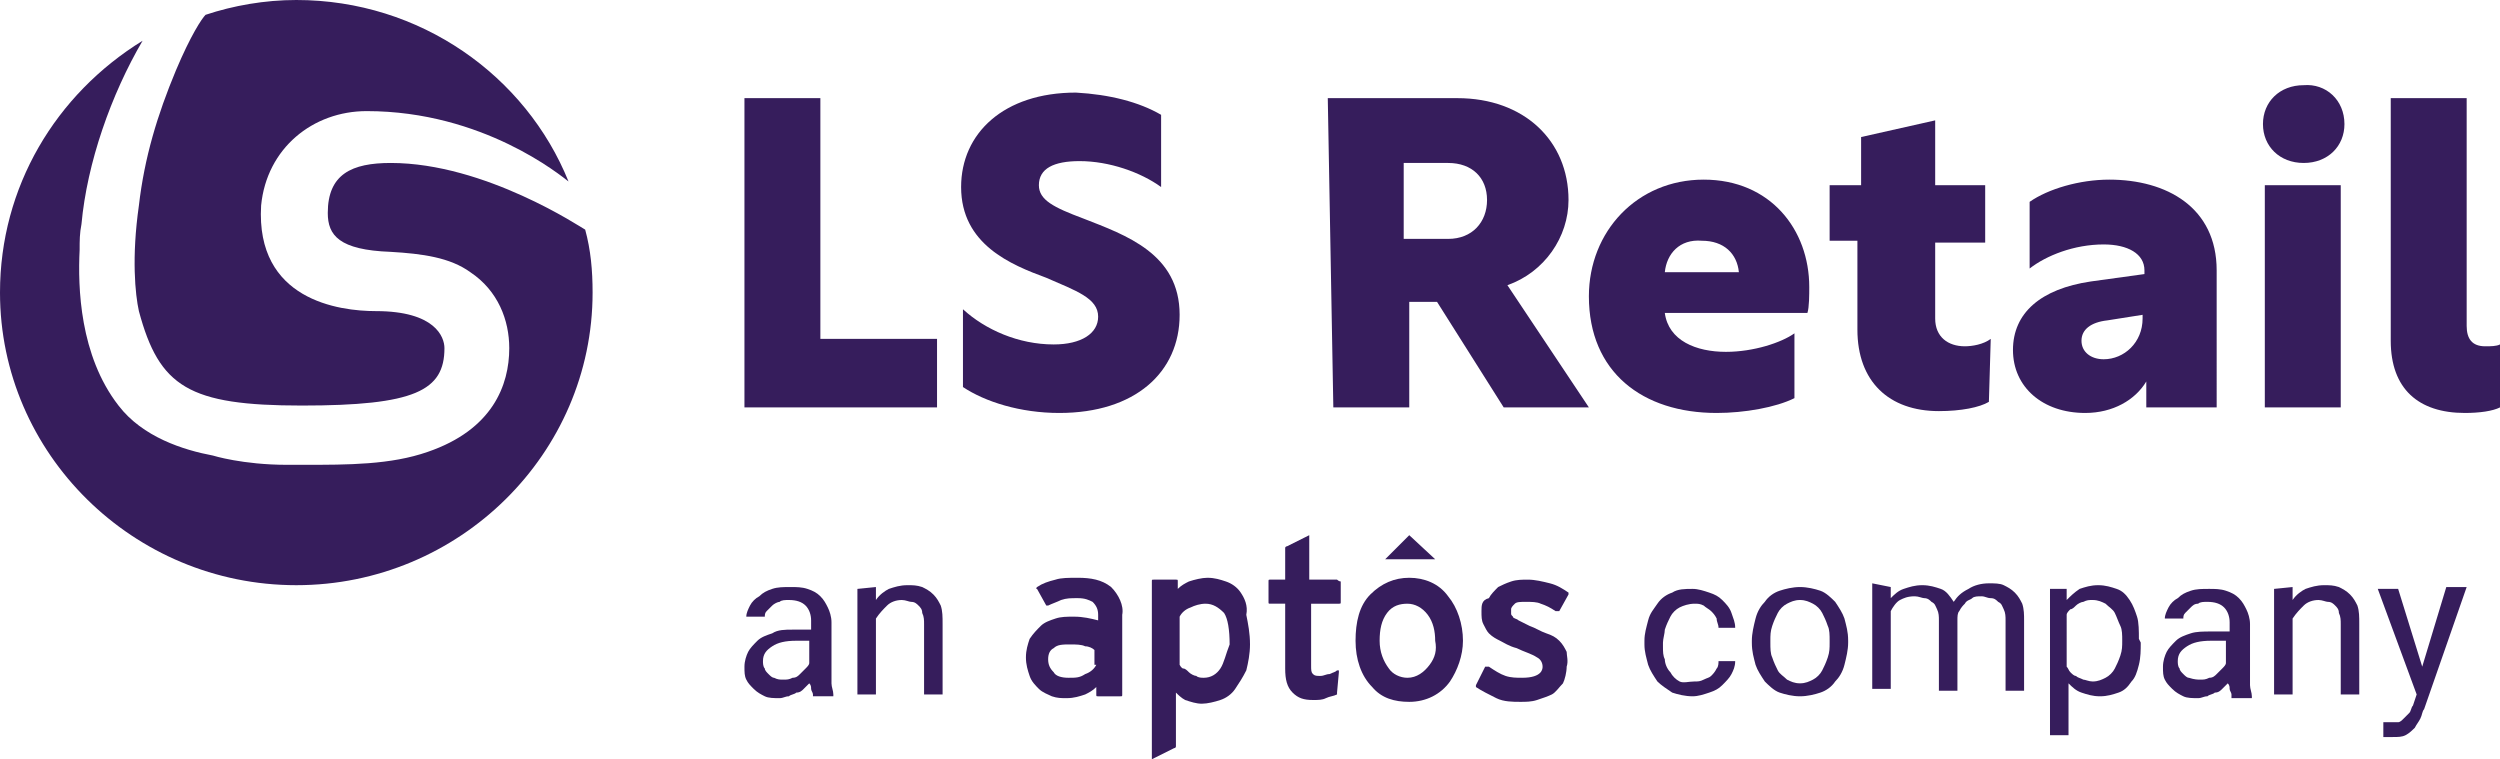 <?xml version="1.0" encoding="utf-8"?>
<!-- Generator: Adobe Illustrator 27.8.1, SVG Export Plug-In . SVG Version: 6.00 Build 0)  -->
<svg version="1.1" id="Layer_1" xmlns="http://www.w3.org/2000/svg" xmlns:xlink="http://www.w3.org/1999/xlink" x="0px" y="0px"
	 viewBox="0 0 135 41" style="enable-background:new 0 0 135 41;" xml:space="preserve">
<style type="text/css">
	.st0{fill:none;}
	.st1{fill:#361D5C;}
</style>
<rect class="st0" width="135" height="41"/>
<path class="st1" d="M40.2,5.3h4.1v13h6.3V22H40.2V5.3z"/>
<path class="st1" d="M62.7,6.2v3.9c-1.1-0.8-2.8-1.4-4.4-1.4c-1.4,0-2.2,0.4-2.2,1.3c0,0.8,0.8,1.2,2.4,1.8c2.3,0.9,5.2,1.9,5.2,5.2
	c0,3.1-2.4,5.3-6.5,5.3c-2.1,0-4-0.6-5.2-1.4v-4.2c1.2,1.1,3,1.9,4.9,1.9c1.5,0,2.4-0.6,2.4-1.5c0-1-1.2-1.4-2.8-2.1
	c-1.9-0.7-4.6-1.8-4.6-4.9c0-2.9,2.3-5.1,6.2-5.1C59.9,5.1,61.5,5.5,62.7,6.2L62.7,6.2z"/>
<path class="st1" d="M78.2,12.9c1.3,0,2.1-0.9,2.1-2.1c0-1.2-0.8-2-2.1-2h-2.4v4.1H78.2z M71.7,5.3h7c3.6,0,6,2.3,6,5.5
	c0,2-1.3,3.9-3.3,4.6l4.4,6.6h-4.6l-3.6-5.7h-1.5V22h-4.1L71.7,5.3L71.7,5.3z"/>
<path class="st1" d="M89.9,14.7h4c-0.1-1-0.8-1.7-2-1.7C90.7,12.9,90,13.7,89.9,14.7L89.9,14.7z M97.7,15.5c0,0.4,0,1.1-0.1,1.4
	h-7.7c0.2,1.5,1.7,2.1,3.3,2.1c1.5,0,3-0.5,3.7-1v3.5c-1,0.5-2.7,0.8-4.2,0.8c-4,0-6.9-2.2-6.9-6.3c0-3.5,2.6-6.3,6.2-6.3
	S97.7,12.4,97.7,15.5L97.7,15.5z"/>
<path class="st1" d="M107.4,21.7c-0.5,0.3-1.5,0.5-2.7,0.5c-2.7,0-4.4-1.6-4.4-4.4v-4.8h-1.5V10h1.7V7.4l4-0.9V10h2.7v3.1h-2.7v4.1
	c0,1,0.7,1.5,1.6,1.5c0.4,0,1-0.1,1.4-0.4L107.4,21.7L107.4,21.7z"/>
<path class="st1" d="M115.7,17.2V17l-1.9,0.3c-0.9,0.1-1.4,0.5-1.4,1.1c0,0.6,0.5,1,1.2,1C114.7,19.4,115.7,18.5,115.7,17.2z
	 M113.9,9.7c3.1,0,5.8,1.5,5.8,4.9V22h-3.8v-1.4c-0.6,1-1.8,1.7-3.3,1.7c-2.3,0-3.9-1.4-3.9-3.4s1.5-3.3,4.2-3.7l2.9-0.4v-0.2
	c0-0.9-0.9-1.4-2.2-1.4c-1.6,0-3.1,0.6-4,1.3v-3.6C110.6,10.2,112.3,9.7,113.9,9.7L113.9,9.7z"/>
<path class="st1" d="M122.3,10h4.1v12h-4.1V10z M126.6,6.7c0,1.2-0.9,2.1-2.2,2.1c-1.3,0-2.2-0.9-2.2-2.1c0-1.2,0.9-2.1,2.2-2.1
	C125.6,4.5,126.6,5.4,126.6,6.7z"/>
<path class="st1" d="M129.1,5.3h4.1v12.3c0,0.7,0.3,1.1,1,1.1c0.3,0,0.6,0,0.8-0.1V22c-0.4,0.2-1.1,0.3-1.9,0.3c-2.5,0-4-1.3-4-3.9
	V5.3z"/>
<path class="st1" d="M21.1,8.8c-2.1,0-3.4,0.6-3.4,2.7c0,1.2,0.6,2,3.4,2.1c1.7,0.1,3.2,0.3,4.3,1.1c1.5,1,2.1,2.6,2.1,4.1
	c0,2-0.9,4.4-4.4,5.6c-2,0.7-4.3,0.7-6.7,0.7c-0.3,0-0.6,0-0.9,0c-2.4,0-4-0.5-4-0.5c-1.6-0.3-3.8-1-5.1-2.7
	c-2.1-2.7-2.2-6.4-2.1-8.4c0-0.5,0-0.9,0.1-1.4c0.3-3.3,1.6-7,3.3-9.9C3,5.1,0,10.1,0,15.8c0,8.7,7.2,15.8,16,15.8
	c8.8,0,16-7.1,16-15.8c0-1.2-0.1-2.3-0.4-3.4C31.4,12.3,26.2,8.8,21.1,8.8L21.1,8.8z"/>
<path class="st1" d="M9.5,3.8c-1,2.4-1.7,4.7-2,7.3c-0.4,2.8-0.2,4.8,0,5.7c1.1,4.1,2.7,5.1,8.8,5.1c6.1,0,7.7-0.8,7.7-3.1
	c0-0.6-0.5-2-3.7-2c-2,0-6.5-0.6-6.2-5.7C14.4,8,16.9,6,19.8,6c6.3,0,10.5,3.5,10.9,3.8C28.4,4.1,22.7,0,16,0
	c-1.7,0-3.4,0.3-4.9,0.8C10.9,1,10.3,1.9,9.5,3.8L9.5,3.8z"/>
<path class="st1" d="M91.5,36.8c0.2,0,0.3,0,0.5-0.1c0.2-0.1,0.3-0.1,0.4-0.2c0.1-0.1,0.2-0.2,0.3-0.4c0.1-0.1,0.1-0.3,0.1-0.4h0.9
	c0,0.3-0.1,0.5-0.2,0.7c-0.1,0.2-0.3,0.4-0.5,0.6c-0.2,0.2-0.4,0.3-0.7,0.4c-0.3,0.1-0.6,0.2-0.9,0.2c-0.4,0-0.8-0.1-1.1-0.2
	c-0.3-0.2-0.6-0.4-0.8-0.6c-0.2-0.3-0.4-0.6-0.5-0.9c-0.1-0.4-0.2-0.7-0.2-1.1v-0.2c0-0.4,0.1-0.7,0.2-1.1c0.1-0.4,0.3-0.6,0.5-0.9
	c0.2-0.3,0.5-0.5,0.8-0.6c0.3-0.2,0.7-0.2,1.1-0.2c0.3,0,0.6,0.1,0.9,0.2c0.3,0.1,0.5,0.2,0.7,0.4c0.2,0.2,0.4,0.4,0.5,0.7
	c0.1,0.3,0.2,0.5,0.2,0.8h-0.9c0-0.2-0.1-0.3-0.1-0.5c-0.1-0.2-0.2-0.3-0.3-0.4c-0.1-0.1-0.3-0.2-0.4-0.3c-0.2-0.1-0.3-0.1-0.5-0.1
	c-0.3,0-0.6,0.1-0.8,0.2c-0.2,0.1-0.4,0.3-0.5,0.5c-0.1,0.2-0.2,0.4-0.3,0.7c0,0.2-0.1,0.5-0.1,0.7v0.2c0,0.3,0,0.5,0.1,0.7
	c0,0.2,0.1,0.5,0.3,0.7c0.1,0.2,0.3,0.4,0.5,0.5S91.2,36.8,91.5,36.8L91.5,36.8z"/>
<path class="st1" d="M95.6,34.7c0,0.3,0,0.6,0.1,0.8c0.1,0.3,0.2,0.5,0.3,0.7c0.1,0.2,0.3,0.3,0.5,0.5c0.2,0.1,0.4,0.2,0.7,0.2
	c0.3,0,0.5-0.1,0.7-0.2c0.2-0.1,0.4-0.3,0.5-0.5c0.1-0.2,0.2-0.4,0.3-0.7c0.1-0.3,0.1-0.5,0.1-0.8v-0.1c0-0.3,0-0.6-0.1-0.8
	c-0.1-0.3-0.2-0.5-0.3-0.7c-0.1-0.2-0.3-0.4-0.5-0.5c-0.2-0.1-0.4-0.2-0.7-0.2c-0.3,0-0.5,0.1-0.7,0.2c-0.2,0.1-0.4,0.3-0.5,0.5
	c-0.1,0.2-0.2,0.4-0.3,0.7c-0.1,0.3-0.1,0.5-0.1,0.8L95.6,34.7L95.6,34.7z M94.6,34.6c0-0.4,0.1-0.8,0.2-1.2
	c0.1-0.4,0.3-0.7,0.5-0.9c0.2-0.3,0.5-0.5,0.8-0.6c0.3-0.1,0.7-0.2,1.1-0.2c0.4,0,0.8,0.1,1.1,0.2c0.3,0.1,0.6,0.4,0.8,0.6
	c0.2,0.3,0.4,0.6,0.5,0.9c0.1,0.4,0.2,0.7,0.2,1.2v0.1c0,0.4-0.1,0.8-0.2,1.2c-0.1,0.4-0.3,0.7-0.5,0.9c-0.2,0.3-0.5,0.5-0.8,0.6
	c-0.3,0.1-0.7,0.2-1.1,0.2s-0.8-0.1-1.1-0.2c-0.3-0.1-0.6-0.4-0.8-0.6c-0.2-0.3-0.4-0.6-0.5-0.9c-0.1-0.4-0.2-0.7-0.2-1.2L94.6,34.6
	L94.6,34.6z"/>
<path class="st1" d="M102.1,31.7l0,0.6c0.2-0.2,0.4-0.4,0.7-0.5c0.3-0.1,0.6-0.2,1-0.2c0.4,0,0.7,0.1,1,0.2c0.3,0.1,0.5,0.4,0.7,0.7
	c0.2-0.3,0.4-0.5,0.8-0.7c0.3-0.2,0.7-0.3,1.1-0.3c0.3,0,0.6,0,0.8,0.1c0.2,0.1,0.4,0.2,0.6,0.4s0.3,0.4,0.4,0.6
	c0.1,0.3,0.1,0.6,0.1,0.9v3.8h-1v-3.8c0-0.2,0-0.4-0.1-0.6s-0.1-0.3-0.3-0.4c-0.1-0.1-0.2-0.2-0.4-0.2c-0.2,0-0.3-0.1-0.5-0.1
	c-0.2,0-0.4,0-0.5,0.1s-0.3,0.1-0.4,0.3c-0.1,0.1-0.2,0.2-0.3,0.4c-0.1,0.1-0.1,0.3-0.1,0.5v3.8h-1v-3.8c0-0.2,0-0.4-0.1-0.6
	c-0.1-0.2-0.1-0.3-0.3-0.4c-0.1-0.1-0.2-0.2-0.4-0.2c-0.1,0-0.3-0.1-0.5-0.1c-0.4,0-0.6,0.1-0.8,0.2c-0.2,0.1-0.4,0.4-0.5,0.6v4.2
	h-1v-5.7L102.1,31.7L102.1,31.7z"/>
<path class="st1" d="M114.6,34.6c0-0.3,0-0.6-0.1-0.8c-0.1-0.2-0.2-0.5-0.3-0.7c-0.1-0.2-0.3-0.3-0.5-0.5c-0.2-0.1-0.4-0.2-0.7-0.2
	c-0.2,0-0.3,0-0.5,0.1c-0.1,0-0.3,0.1-0.4,0.2c-0.1,0.1-0.2,0.2-0.3,0.2c-0.1,0.1-0.2,0.2-0.2,0.3V36c0.1,0.1,0.1,0.2,0.2,0.3
	c0.1,0.1,0.2,0.2,0.3,0.2c0.1,0.1,0.2,0.1,0.4,0.2c0.1,0,0.3,0.1,0.5,0.1c0.3,0,0.5-0.1,0.7-0.2c0.2-0.1,0.4-0.3,0.5-0.5
	s0.2-0.4,0.3-0.7c0.1-0.3,0.1-0.5,0.1-0.8V34.6L114.6,34.6z M115.6,34.7c0,0.4,0,0.8-0.1,1.2c-0.1,0.4-0.2,0.7-0.4,0.9
	c-0.2,0.3-0.4,0.5-0.7,0.6c-0.3,0.1-0.6,0.2-1,0.2c-0.4,0-0.7-0.1-1-0.2c-0.3-0.1-0.5-0.3-0.7-0.5v2.8h-1v-7.9h0.9l0,0.6
	c0.2-0.2,0.4-0.4,0.7-0.6c0.3-0.1,0.6-0.2,1-0.2c0.4,0,0.7,0.1,1,0.2c0.3,0.1,0.5,0.3,0.7,0.6c0.2,0.3,0.3,0.6,0.4,0.9
	s0.1,0.8,0.1,1.2L115.6,34.7L115.6,34.7z"/>
<path class="st1" d="M118.8,36.7c0.2,0,0.3,0,0.5-0.1c0.2,0,0.3-0.1,0.4-0.2c0.1-0.1,0.2-0.2,0.3-0.3c0.1-0.1,0.2-0.2,0.2-0.3v-1.2
	h-0.8c-0.6,0-1,0.1-1.3,0.3c-0.3,0.2-0.5,0.4-0.5,0.8c0,0.1,0,0.3,0.1,0.4c0,0.1,0.1,0.2,0.2,0.3s0.2,0.2,0.3,0.2
	C118.5,36.7,118.7,36.7,118.8,36.7L118.8,36.7z M120.5,37.5c0-0.1-0.1-0.2-0.1-0.3c0-0.1,0-0.2-0.1-0.3c-0.1,0.1-0.2,0.2-0.3,0.3
	c-0.1,0.1-0.2,0.2-0.4,0.2c-0.1,0.1-0.3,0.1-0.4,0.2c-0.2,0-0.3,0.1-0.5,0.1c-0.3,0-0.6,0-0.8-0.1c-0.2-0.1-0.4-0.2-0.6-0.4
	c-0.2-0.2-0.3-0.3-0.4-0.5c-0.1-0.2-0.1-0.4-0.1-0.7c0-0.3,0.1-0.6,0.2-0.8c0.1-0.2,0.3-0.4,0.5-0.6c0.2-0.2,0.5-0.3,0.8-0.4
	c0.3-0.1,0.7-0.1,1.1-0.1h1v-0.5c0-0.3-0.1-0.6-0.3-0.8c-0.2-0.2-0.5-0.3-0.9-0.3c-0.2,0-0.4,0-0.5,0.1c-0.2,0-0.3,0.1-0.4,0.2
	s-0.2,0.2-0.3,0.3c-0.1,0.1-0.1,0.2-0.1,0.3h-1c0-0.2,0.1-0.4,0.2-0.6s0.3-0.4,0.5-0.5c0.2-0.2,0.4-0.3,0.7-0.4
	c0.3-0.1,0.6-0.1,1-0.1c0.3,0,0.6,0,0.9,0.1c0.3,0.1,0.5,0.2,0.7,0.4c0.2,0.2,0.3,0.4,0.4,0.6c0.1,0.2,0.2,0.5,0.2,0.8v2.7
	c0,0.2,0,0.4,0,0.6c0,0.2,0.1,0.4,0.1,0.6v0.1H120.5L120.5,37.5z"/>
<path class="st1" d="M123.8,31.7l0,0.7c0.2-0.3,0.5-0.5,0.7-0.6c0.3-0.1,0.6-0.2,1-0.2c0.3,0,0.5,0,0.8,0.1c0.2,0.1,0.4,0.2,0.6,0.4
	c0.2,0.2,0.3,0.4,0.4,0.6c0.1,0.3,0.1,0.6,0.1,1v3.8h-1v-3.8c0-0.2,0-0.4-0.1-0.6c0-0.2-0.1-0.3-0.2-0.4c-0.1-0.1-0.2-0.2-0.4-0.2
	c-0.1,0-0.3-0.1-0.5-0.1c-0.3,0-0.6,0.1-0.8,0.3c-0.2,0.2-0.4,0.4-0.6,0.7v4.1h-1v-5.7L123.8,31.7L123.8,31.7z"/>
<path class="st1" d="M42.3,36.7c0.2,0,0.3,0,0.5-0.1c0.2,0,0.3-0.1,0.4-0.2c0.1-0.1,0.2-0.2,0.3-0.3c0.1-0.1,0.2-0.2,0.2-0.3v-1.2
	H43c-0.6,0-1,0.1-1.3,0.3c-0.3,0.2-0.5,0.4-0.5,0.8c0,0.1,0,0.3,0.1,0.4c0,0.1,0.1,0.2,0.2,0.3c0.1,0.1,0.2,0.2,0.3,0.2
	C42,36.7,42.1,36.7,42.3,36.7L42.3,36.7z M43.9,37.5c0-0.1-0.1-0.2-0.1-0.3c0-0.1,0-0.2-0.1-0.3c-0.1,0.1-0.2,0.2-0.3,0.3
	c-0.1,0.1-0.2,0.2-0.4,0.2c-0.1,0.1-0.3,0.1-0.4,0.2c-0.2,0-0.3,0.1-0.5,0.1c-0.3,0-0.6,0-0.8-0.1c-0.2-0.1-0.4-0.2-0.6-0.4
	c-0.2-0.2-0.3-0.3-0.4-0.5c-0.1-0.2-0.1-0.4-0.1-0.7c0-0.3,0.1-0.6,0.2-0.8c0.1-0.2,0.3-0.4,0.5-0.6c0.2-0.2,0.5-0.3,0.8-0.4
	C42,34,42.4,34,42.8,34h1v-0.5c0-0.3-0.1-0.6-0.3-0.8c-0.2-0.2-0.5-0.3-0.9-0.3c-0.2,0-0.4,0-0.5,0.1c-0.1,0-0.3,0.1-0.4,0.2
	c-0.1,0.1-0.2,0.2-0.3,0.3c-0.1,0.1-0.1,0.2-0.1,0.3h-1c0-0.2,0.1-0.4,0.2-0.6c0.1-0.2,0.3-0.4,0.5-0.5c0.2-0.2,0.4-0.3,0.7-0.4
	c0.3-0.1,0.6-0.1,1-0.1c0.3,0,0.6,0,0.9,0.1c0.3,0.1,0.5,0.2,0.7,0.4c0.2,0.2,0.3,0.4,0.4,0.6c0.1,0.2,0.2,0.5,0.2,0.8v2.7
	c0,0.2,0,0.4,0,0.6c0,0.2,0.1,0.4,0.1,0.6v0.1H43.9L43.9,37.5z"/>
<path class="st1" d="M47.3,31.7l0,0.7c0.2-0.3,0.5-0.5,0.7-0.6c0.3-0.1,0.6-0.2,1-0.2c0.3,0,0.5,0,0.8,0.1c0.2,0.1,0.4,0.2,0.6,0.4
	c0.2,0.2,0.3,0.4,0.4,0.6c0.1,0.3,0.1,0.6,0.1,1v3.8h-1v-3.8c0-0.2,0-0.4-0.1-0.6c0-0.2-0.1-0.3-0.2-0.4c-0.1-0.1-0.2-0.2-0.4-0.2
	c-0.1,0-0.3-0.1-0.5-0.1c-0.3,0-0.6,0.1-0.8,0.3c-0.2,0.2-0.4,0.4-0.6,0.7v4.1h-1v-5.7L47.3,31.7L47.3,31.7z"/>
<path class="st1" d="M130.8,36l1.3-4.3h1.1l-2.3,6.6c-0.1,0.1-0.1,0.3-0.2,0.5c-0.1,0.2-0.2,0.3-0.3,0.5c-0.1,0.1-0.3,0.3-0.5,0.4
	c-0.2,0.1-0.4,0.1-0.7,0.1c0,0-0.1,0-0.1,0c-0.1,0-0.1,0-0.2,0c-0.1,0-0.1,0-0.1,0c0,0-0.1,0-0.1,0v-0.8c0,0,0,0,0.1,0
	c0,0,0,0,0.1,0c0,0,0,0,0.1,0c0,0,0,0,0.1,0c0.2,0,0.3,0,0.4,0c0.1,0,0.2-0.1,0.3-0.2c0.1-0.1,0.2-0.2,0.3-0.3
	c0.1-0.1,0.1-0.3,0.2-0.4l0.2-0.6l-2.1-5.7h1.1L130.8,36L130.8,36z"/>
<path class="st1" d="M60,31.7c-0.5-0.4-1.1-0.5-1.8-0.5c-0.5,0-0.9,0-1.2,0.1c-0.4,0.1-0.7,0.2-1,0.4c0,0-0.1,0.1,0,0.1l0.5,0.9
	c0,0,0,0,0.1,0c0,0,0,0,0,0c0,0,0,0,0,0c0.2-0.1,0.5-0.2,0.7-0.3c0.3-0.1,0.5-0.1,0.9-0.1c0.4,0,0.6,0.1,0.8,0.2
	c0.2,0.2,0.3,0.4,0.3,0.7v0.3c-0.4-0.1-0.8-0.2-1.3-0.2c-0.4,0-0.7,0-1,0.1c-0.3,0.1-0.6,0.2-0.8,0.4c-0.2,0.2-0.4,0.4-0.6,0.7
	c-0.1,0.3-0.2,0.6-0.2,1c0,0.4,0.1,0.7,0.2,1c0.1,0.3,0.3,0.5,0.5,0.7c0.2,0.2,0.5,0.3,0.7,0.4c0.3,0.1,0.5,0.1,0.8,0.1
	c0.4,0,0.7-0.1,1-0.2c0.2-0.1,0.4-0.2,0.6-0.4v0.4c0,0.1,0,0.1,0.1,0.1h1.2c0.1,0,0.1,0,0.1-0.1v-4.3C60.7,32.7,60.4,32.1,60,31.7
	 M59.2,35.9c-0.1,0.2-0.3,0.4-0.6,0.5c-0.3,0.2-0.5,0.2-0.9,0.2c-0.4,0-0.7-0.1-0.8-0.3c-0.2-0.2-0.3-0.4-0.3-0.7
	c0-0.3,0.1-0.5,0.3-0.6c0.2-0.2,0.5-0.2,0.9-0.2c0.3,0,0.6,0,0.8,0.1c0.2,0,0.4,0.1,0.5,0.2V35.9z"/>
<path class="st1" d="M67,32c-0.2-0.3-0.5-0.5-0.8-0.6c-0.3-0.1-0.6-0.2-1-0.2c-0.3,0-0.7,0.1-1,0.2c-0.2,0.1-0.4,0.2-0.6,0.4v-0.4
	c0-0.1,0-0.1-0.1-0.1h-1.2c-0.1,0-0.1,0-0.1,0.1v9.5c0,0,0,0.1,0,0.1c0,0,0,0,0,0c0,0,0,0,0,0l1.2-0.6c0,0,0.1,0,0.1-0.1v-2.9
	c0.1,0.1,0.3,0.3,0.5,0.4c0.3,0.1,0.6,0.2,0.9,0.2c0.3,0,0.7-0.1,1-0.2c0.3-0.1,0.6-0.3,0.8-0.6c0.2-0.3,0.4-0.6,0.6-1
	c0.1-0.4,0.2-0.9,0.2-1.4c0-0.6-0.1-1.1-0.2-1.6C67.4,32.7,67.2,32.3,67,32 M65.9,36.1c-0.2,0.3-0.5,0.5-0.9,0.5
	c-0.1,0-0.3,0-0.4-0.1c-0.1,0-0.3-0.1-0.4-0.2c-0.1-0.1-0.2-0.2-0.3-0.2s-0.2-0.2-0.2-0.2v-2.6c0.1-0.2,0.3-0.4,0.6-0.5
	c0.2-0.1,0.5-0.2,0.8-0.2c0.4,0,0.7,0.2,1,0.5c0.2,0.3,0.3,0.9,0.3,1.7C66.2,35.3,66.1,35.8,65.9,36.1L65.9,36.1z"/>
<path class="st1" d="M72.2,31.3h-1.5V29c0,0,0-0.1,0-0.1c0,0,0,0,0,0s0,0,0,0l-1.2,0.6c0,0-0.1,0-0.1,0.1v1.7h-0.8
	c-0.1,0-0.1,0-0.1,0.1v1.1c0,0.1,0,0.1,0.1,0.1h0.8v3.5c0,0.6,0.1,1,0.4,1.3c0.3,0.3,0.6,0.4,1.1,0.4c0.3,0,0.5,0,0.7-0.1
	c0.2-0.1,0.4-0.1,0.6-0.2c0,0,0,0,0-0.1l0.1-1.1c0,0,0-0.1,0-0.1c0,0,0,0-0.1,0c0,0,0,0,0,0c-0.1,0.1-0.2,0.1-0.4,0.2
	c-0.2,0-0.3,0.1-0.5,0.1c-0.2,0-0.3,0-0.4-0.1c-0.1-0.1-0.1-0.2-0.1-0.5v-3.3h1.5c0.1,0,0.1,0,0.1-0.1v-1.1
	C72.3,31.4,72.2,31.3,72.2,31.3z"/>
<path class="st1" d="M84.6,35.2c-0.1-0.2-0.2-0.4-0.4-0.6c-0.2-0.2-0.4-0.3-0.7-0.4c-0.3-0.1-0.6-0.3-0.9-0.4
	c-0.2-0.1-0.4-0.2-0.6-0.3c-0.1-0.1-0.3-0.1-0.3-0.2c-0.1-0.1-0.1-0.1-0.1-0.2c0-0.1,0-0.1,0-0.2c0-0.1,0.1-0.2,0.2-0.3
	c0.1-0.1,0.3-0.1,0.6-0.1s0.6,0,0.8,0.1c0.3,0.1,0.5,0.2,0.8,0.4c0,0,0,0,0.1,0c0,0,0,0,0.1,0l0.5-0.9c0,0,0-0.1,0-0.1
	c-0.3-0.2-0.6-0.4-1-0.5c-0.4-0.1-0.8-0.2-1.2-0.2c-0.3,0-0.6,0-0.9,0.1c-0.3,0.1-0.5,0.2-0.7,0.3c-0.2,0.2-0.4,0.4-0.5,0.6
	C80,32.4,80,32.7,80,33c0,0.3,0,0.5,0.1,0.7c0.1,0.2,0.2,0.4,0.3,0.5c0.2,0.2,0.4,0.3,0.6,0.4c0.2,0.1,0.5,0.3,0.9,0.4
	c0.4,0.2,0.8,0.3,1.1,0.5c0.2,0.1,0.3,0.3,0.3,0.5c0,0.1,0,0.6-1.1,0.6c-0.3,0-0.6,0-0.9-0.1c-0.3-0.1-0.6-0.3-0.9-0.5
	c0,0,0,0-0.1,0c0,0,0,0-0.1,0L79.7,37c0,0,0,0.1,0,0.1c0.3,0.2,0.7,0.4,1.1,0.6c0.4,0.2,0.9,0.2,1.3,0.2c0.3,0,0.6,0,0.9-0.1
	c0.3-0.1,0.6-0.2,0.8-0.3c0.2-0.1,0.4-0.4,0.6-0.6c0.1-0.2,0.2-0.6,0.2-0.9C84.7,35.7,84.6,35.4,84.6,35.2"/>
<path class="st1" d="M76.1,31.2c-0.8,0-1.5,0.3-2.1,0.9c-0.6,0.6-0.8,1.5-0.8,2.5c0,1,0.3,1.9,0.9,2.5c0.5,0.6,1.2,0.8,2,0.8
	c0.9,0,1.7-0.4,2.2-1.1c0.4-0.6,0.7-1.4,0.7-2.2c0-0.9-0.3-1.8-0.8-2.4C77.7,31.5,76.9,31.2,76.1,31.2 M77.2,35.9
	c-0.3,0.4-0.7,0.7-1.2,0.7c-0.4,0-0.8-0.2-1-0.5c-0.3-0.4-0.5-0.9-0.5-1.5s0.1-1.1,0.4-1.5c0.3-0.4,0.7-0.5,1.1-0.5
	c0.4,0,0.8,0.2,1.1,0.6c0.3,0.4,0.4,0.9,0.4,1.4C77.6,35.1,77.5,35.5,77.2,35.9L77.2,35.9z"/>
<path class="st1" d="M76.1,28.9l-1.3,1.3h2.7L76.1,28.9z"/>
</svg>
